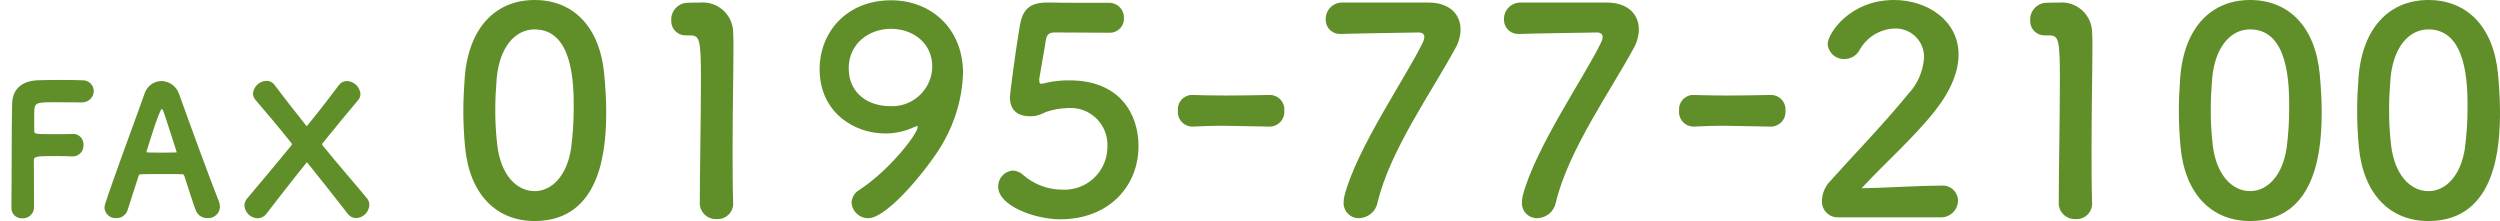 <?xml version="1.0" encoding="UTF-8"?><svg id="_レイヤー_2" xmlns="http://www.w3.org/2000/svg" viewBox="0 0 339.993 30.059"><defs><style>.cls-1{fill:none;}.cls-2{fill:#608f29;}</style></defs><g id="_グループ_565"><path id="_パス_3480" class="cls-2" d="M1.549,28.207c.048-2.885.024-11.564.1-14.112.05-2.035,1.382-3.078,3.419-3.176.437-.024,1.795-.048,3.128-.048s2.666.024,3.006.048c.815-.041,1.509.587,1.55,1.402.001.018.001.035.002.053-.016.874-.738,1.569-1.612,1.553-.012-0-.024-.001-.036-.001-.171,0-2.207-.024-3.71-.024-2.692,0-2.74.05-2.74,1.722v2.11c0,.508.024.508,2.716.508.97,0,1.988,0,2.425-.024.768-.085,1.461.468,1.546,1.237.009.08.011.162.006.242.067.801-.529,1.505-1.33,1.572-.042.003-.083.005-.125.005h-.15c-.533-.048-1.213-.048-1.891-.048-2.764,0-3.249,0-3.249.559,0,1.455.024,4.168.024,5.672v.826c-.057.829-.771,1.456-1.6,1.406-.767.05-1.428-.532-1.478-1.298-.003-.052-.004-.105-.001-.158v-.026Z"/><path id="_パス_3481" class="cls-2" d="M28.219,29.661c-.687.026-1.317-.38-1.576-1.017-.291-.7-.849-2.473-1.576-4.728-.048-.121-.122-.218-.219-.218-.392-.026-1.309-.026-2.327-.026-1.357,0-2.885,0-3.394.025-.119.007-.222.082-.266.193l-1.5,4.656c-.203.682-.842,1.141-1.553,1.114-.822.057-1.537-.559-1.6-1.381.002-.164.027-.327.073-.485,1.406-4.291,4.219-11.759,5.358-15.008.303-1.026,1.231-1.74,2.3-1.77,1.108.02,2.082.741,2.425,1.795,1.455,4.073,4.559,12.511,5.383,14.524.109.253.166.525.169.8-.033.877-.77,1.561-1.647,1.529-.018-.001-.035-.002-.053-.003M22.376,15.572c-.169-.485-.267-.752-.364-.752-.34,0-2.085,5.795-2.085,5.795,0,.073.073.122.169.122.461,0,1.237.023,1.964.023s1.455-.023,1.795-.023c.121,0,.169,0,.169-.074,0-.048-1.624-5.043-1.648-5.091"/><path id="_パス_3482" class="cls-2" d="M43.81,19.696c2.133,2.644,4.485,5.311,6.061,7.227.239.266.369.612.364.969-.062.97-.848,1.734-1.819,1.769-.455-.009-.878-.234-1.139-.606-1.382-1.793-3.443-4.389-5.48-6.933-.024-.025-.048-.05-.073-.05s-3.443,4.316-5.5,7.008c-.274.37-.703.593-1.163.606-.958-.02-1.746-.762-1.823-1.718.005-.367.143-.721.388-.994,1.527-1.843,3.879-4.582,6.037-7.248.024-.027.024-.074.024-.148v-.048c-1.891-2.376-3.612-4.389-4.922-5.915-.222-.249-.351-.567-.364-.9.094-.956.883-1.693,1.843-1.722.433-.005.841.203,1.091.557,1.14,1.5,2.546,3.346,4.316,5.551.024.025.048.05.073.05s2.425-2.957,4.34-5.552c.255-.365.671-.582,1.116-.582.966.04,1.754.788,1.843,1.751 0.0.323-.121.634-.34.872-1.285,1.529-2.983,3.565-4.873,5.917v.139Z"/><path id="_パス_3483" class="cls-2" d="M63.244,19.975c-.155-1.669-.232-3.3-.232-4.927,0-1.474.077-2.986.195-4.576.542-6.749,4.226-10.472,9.5-10.472,5.2,0,8.842,3.569,9.464,10.046.155,1.706.271,3.413.271,5.08,0,4.384-.349,14.933-9.735,14.933-5.159,0-8.844-3.569-9.465-10.084M77.671,20.13c.238-1.812.355-3.638.352-5.465,0-2.987,0-10.667-5.314-10.667-2.716,0-4.772,2.483-5.159,6.633-.117,1.435-.193,2.871-.193,4.266-.008,1.62.083,3.24.271,4.849.466,3.956,2.56,6.244,5.081,6.244,2.4,0,4.421-2.172,4.964-5.857"/><path id="_パス_3484" class="cls-2" d="M97.458,29.788c-1.19.072-2.213-.835-2.285-2.025-.002-.036-.003-.072-.004-.108,0-3.607.156-11.868.156-16.989,0-5.43-.195-5.855-1.513-5.855h-.543c-1.066.028-1.953-.813-1.981-1.879-.002-.059-0-.118.003-.177-.066-1.201.821-2.242,2.017-2.367.776-.039,1.086-.039,1.9-.039,2.271-.205,4.278,1.47,4.483,3.741.012.136.018.272.017.409.04.5.04,1.2.04,2.056,0,3.1-.117,8.3-.117,13.846,0,2.405,0,4.848.077,7.253v.077c-.014,1.153-.959,2.076-2.112,2.062-.046-.001-.092-.003-.137-.006"/><path id="_パス_3485" class="cls-2" d="M115.809,27.538c.038-.709.432-1.351,1.047-1.706,4.112-2.676,7.952-7.64,7.952-8.571.01-.054-.026-.106-.081-.116-.012-.002-.024-.002-.036 0-.079,0-.116.039-.232.077-1.27.615-2.663.933-4.074.93-4.188,0-8.921-2.831-8.921-8.766C111.464,4.578,114.955.039,121.2.039c5.315,0,9.775,3.723,9.775,9.968-.124,3.256-1.028,6.435-2.637,9.269-1.552,2.871-7.485,10.4-10.278,10.4-1.197-.002-2.185-.938-2.25-2.134M121.162,3.921c-2.948,0-5.74,1.978-5.74,5.354,0,3.645,2.948,5.158,5.547,5.158,3.012.195,5.612-2.088,5.807-5.1.006-.097.01-.194.011-.291,0-3.1-2.521-5.12-5.624-5.12"/><path id="_パス_3486" class="cls-2" d="M144.246,29.826c-3.569,0-8.494-1.862-8.494-4.421-.035-1.161.858-2.14,2.017-2.211.506.03.986.235,1.358.58,1.468,1.294,3.355,2.01,5.312,2.017,3.217.184,5.974-2.276,6.158-5.493.008-.136.011-.271.009-.407.111-2.764-2.039-5.094-4.802-5.206-.171-.007-.341-.005-.512.006-1.043.02-2.077.203-3.064.543-.472.261-.983.445-1.513.544-.193,0-.387.037-.58.037-1.709,0-2.793-.776-2.793-2.637,0-.311.776-6.322,1.357-9.736.388-2.132,1.281-3.1,3.762-3.1h.272c1.126.039,1.706.039,8.068.039,1.104-.032,2.025.838,2.056,1.942.001.051.001.101-.001.152.038,1.054-.786,1.939-1.841,1.977-.046.002-.092.002-.137-0-1.085,0-6.321-.039-7.485-.039-.736,0-1.046.349-1.163,1.047-.193,1.358-.776,4.461-.891,5.236v.272c0,.311.076.427.31.427.301-.047.599-.112.892-.195.958-.189,1.932-.28,2.908-.271,6.943,0,9.386,4.693,9.386,8.921,0,5.662-4.228,9.968-10.589,9.968"/><path id="_パス_3487" class="cls-2" d="M172.641,17.219c-3.142-.039-4.848-.116-6.554-.116-1.165,0-2.328.04-3.918.116-1.091.006-1.981-.873-1.988-1.964-0-.069.003-.139.01-.208-.105-1.07.677-2.022,1.746-2.127.026-.003.052-.005.078-.006h.077c1.357.039,2.948.077,4.577.077,2.017,0,4.112-.039,5.973-.077h.079c1.086.01,1.957.899,1.947,1.985-0.0.049-.003.099-.007.148.095,1.1-.72,2.07-1.821,2.165-.052.005-.105.007-.157.007h-.042Z"/><path id="_パス_3488" class="cls-2" d="M194.287.349c2.832,0,4.345,1.589,4.345,3.646-.008.869-.235,1.723-.66,2.481-3.18,5.9-8.921,13.925-10.627,21.061-.232,1.217-1.283,2.106-2.521,2.134-1.123.035-2.063-.847-2.098-1.97-.002-.068-.001-.135.004-.203.004-.301.043-.6.116-.891,1.708-6.556,8.534-16.368,10.666-20.867.111-.218.179-.456.2-.7,0-.388-.272-.622-.776-.622-.272,0-9.853.156-10.318.195h-.233c-1.058.094-1.992-.687-2.086-1.744-.007-.078-.009-.156-.007-.234-.032-1.232.94-2.256,2.172-2.288l11.823.002Z"/><path id="_パス_3489" class="cls-2" d="M218.533.349c2.832,0,4.345,1.589,4.345,3.646-.008.869-.235,1.723-.66,2.481-3.18,5.9-8.921,13.925-10.627,21.061-.232,1.217-1.283,2.106-2.521,2.134-1.123.035-2.063-.847-2.098-1.97-.002-.068-.001-.135.004-.203.004-.301.043-.6.116-.891,1.706-6.556,8.534-16.368,10.666-20.867.111-.218.179-.456.2-.7,0-.388-.272-.622-.776-.622-.272,0-9.853.156-10.318.195h-.233c-1.058.094-1.992-.687-2.086-1.744-.007-.078-.009-.156-.007-.234-.032-1.232.94-2.256,2.172-2.288l11.823.002Z"/><path id="_パス_3490" class="cls-2" d="M240.801,17.219c-3.142-.039-4.848-.116-6.554-.116-1.165,0-2.328.04-3.918.116-1.091.006-1.981-.873-1.988-1.964-0-.069.003-.139.01-.208-.105-1.07.677-2.022,1.746-2.127.026-.003.052-.005.078-.006h.077c1.357.039,2.948.077,4.577.077,2.017,0,4.112-.039,5.973-.077h.077c1.086.01,1.957.899,1.947,1.985-0.0.049-.003.099-.007.148.095,1.1-.72,2.07-1.821,2.165-.052.005-.105.007-.157.007h-.04Z"/><path id="_パス_3491" class="cls-2" d="M249.959,29.555c-1.175.03-2.153-.898-2.183-2.073-.002-.072-0-.145.005-.217.032-.989.434-1.929,1.126-2.636,2.676-3.026,7.175-7.641,10.589-11.829,1.279-1.352,2.047-3.108,2.172-4.965.05-2.136-1.641-3.908-3.777-3.958-.085-.002-.17-.001-.256.002-2.008.076-3.825,1.213-4.772,2.985-.418.719-1.186,1.162-2.017,1.165-1.195.05-2.211-.863-2.288-2.056,0-1.357,2.947-5.973,9.037-5.973,4.5,0,8.765,2.792,8.765,7.408,0,2.211-.93,4.771-3.219,7.679-2.947,3.723-6.748,7.021-9.967,10.512,3.219-.04,7.6-.351,10.782-.351,1.135-.142,2.17.663,2.312,1.798.009.073.014.146.016.219-.007,1.274-1.045,2.3-2.319,2.293-.042-0-.084-.002-.125-.004l-13.881.001Z"/><path id="_パス_3492" class="cls-2" d="M282.271,29.788c-1.19.072-2.213-.835-2.285-2.025-.002-.036-.003-.072-.004-.108,0-3.607.156-11.868.156-16.989,0-5.43-.195-5.855-1.513-5.855h-.543c-1.066.028-1.953-.813-1.981-1.879-.002-.059-0-.118.003-.177-.066-1.201.821-2.242,2.017-2.367.776-.039,1.086-.039,1.9-.039,2.271-.205,4.278,1.47,4.483,3.741.012.136.018.272.017.409.04.5.04,1.2.04,2.056,0,3.1-.117,8.3-.117,13.846,0,2.405,0,4.848.077,7.253v.077c-.013,1.152-.957,2.075-2.109,2.062-.047-.001-.093-.003-.14-.006"/><path id="_パス_3493" class="cls-2" d="M296.549,19.975c-.155-1.669-.232-3.3-.232-4.927,0-1.474.077-2.986.193-4.576.543-6.749,4.228-10.472,9.5-10.472,5.2,0,8.842,3.569,9.464,10.046.155,1.706.271,3.413.271,5.08,0,4.384-.349,14.933-9.735,14.933-5.159,0-8.844-3.569-9.465-10.084M310.974,20.13c.237-1.813.353-3.64.349-5.468,0-2.987,0-10.667-5.314-10.667-2.716,0-4.772,2.483-5.159,6.633-.117,1.435-.193,2.871-.193,4.266-.008,1.62.083,3.24.271,4.849.466,3.956,2.56,6.244,5.081,6.244,2.4,0,4.421-2.172,4.964-5.857"/><path id="_パス_3494" class="cls-2" d="M320.796,19.975c-.155-1.669-.232-3.3-.232-4.927,0-1.474.077-2.986.194-4.576.543-6.749,4.228-10.472,9.5-10.472,5.2,0,8.842,3.569,9.464,10.046.155,1.706.271,3.413.271,5.08,0,4.384-.349,14.933-9.735,14.933-5.159,0-8.844-3.569-9.465-10.084M335.222,20.13c.239-1.812.357-3.638.355-5.465,0-2.987,0-10.667-5.314-10.667-2.716,0-4.772,2.483-5.159,6.633-.117,1.435-.193,2.871-.193,4.266-.008,1.62.083,3.24.271,4.849.466,3.956,2.56,6.244,5.081,6.244,2.4,0,4.421-2.172,4.964-5.857"/><rect class="cls-1" y=".194" width="339.993" height="29.671"/></g></svg>
